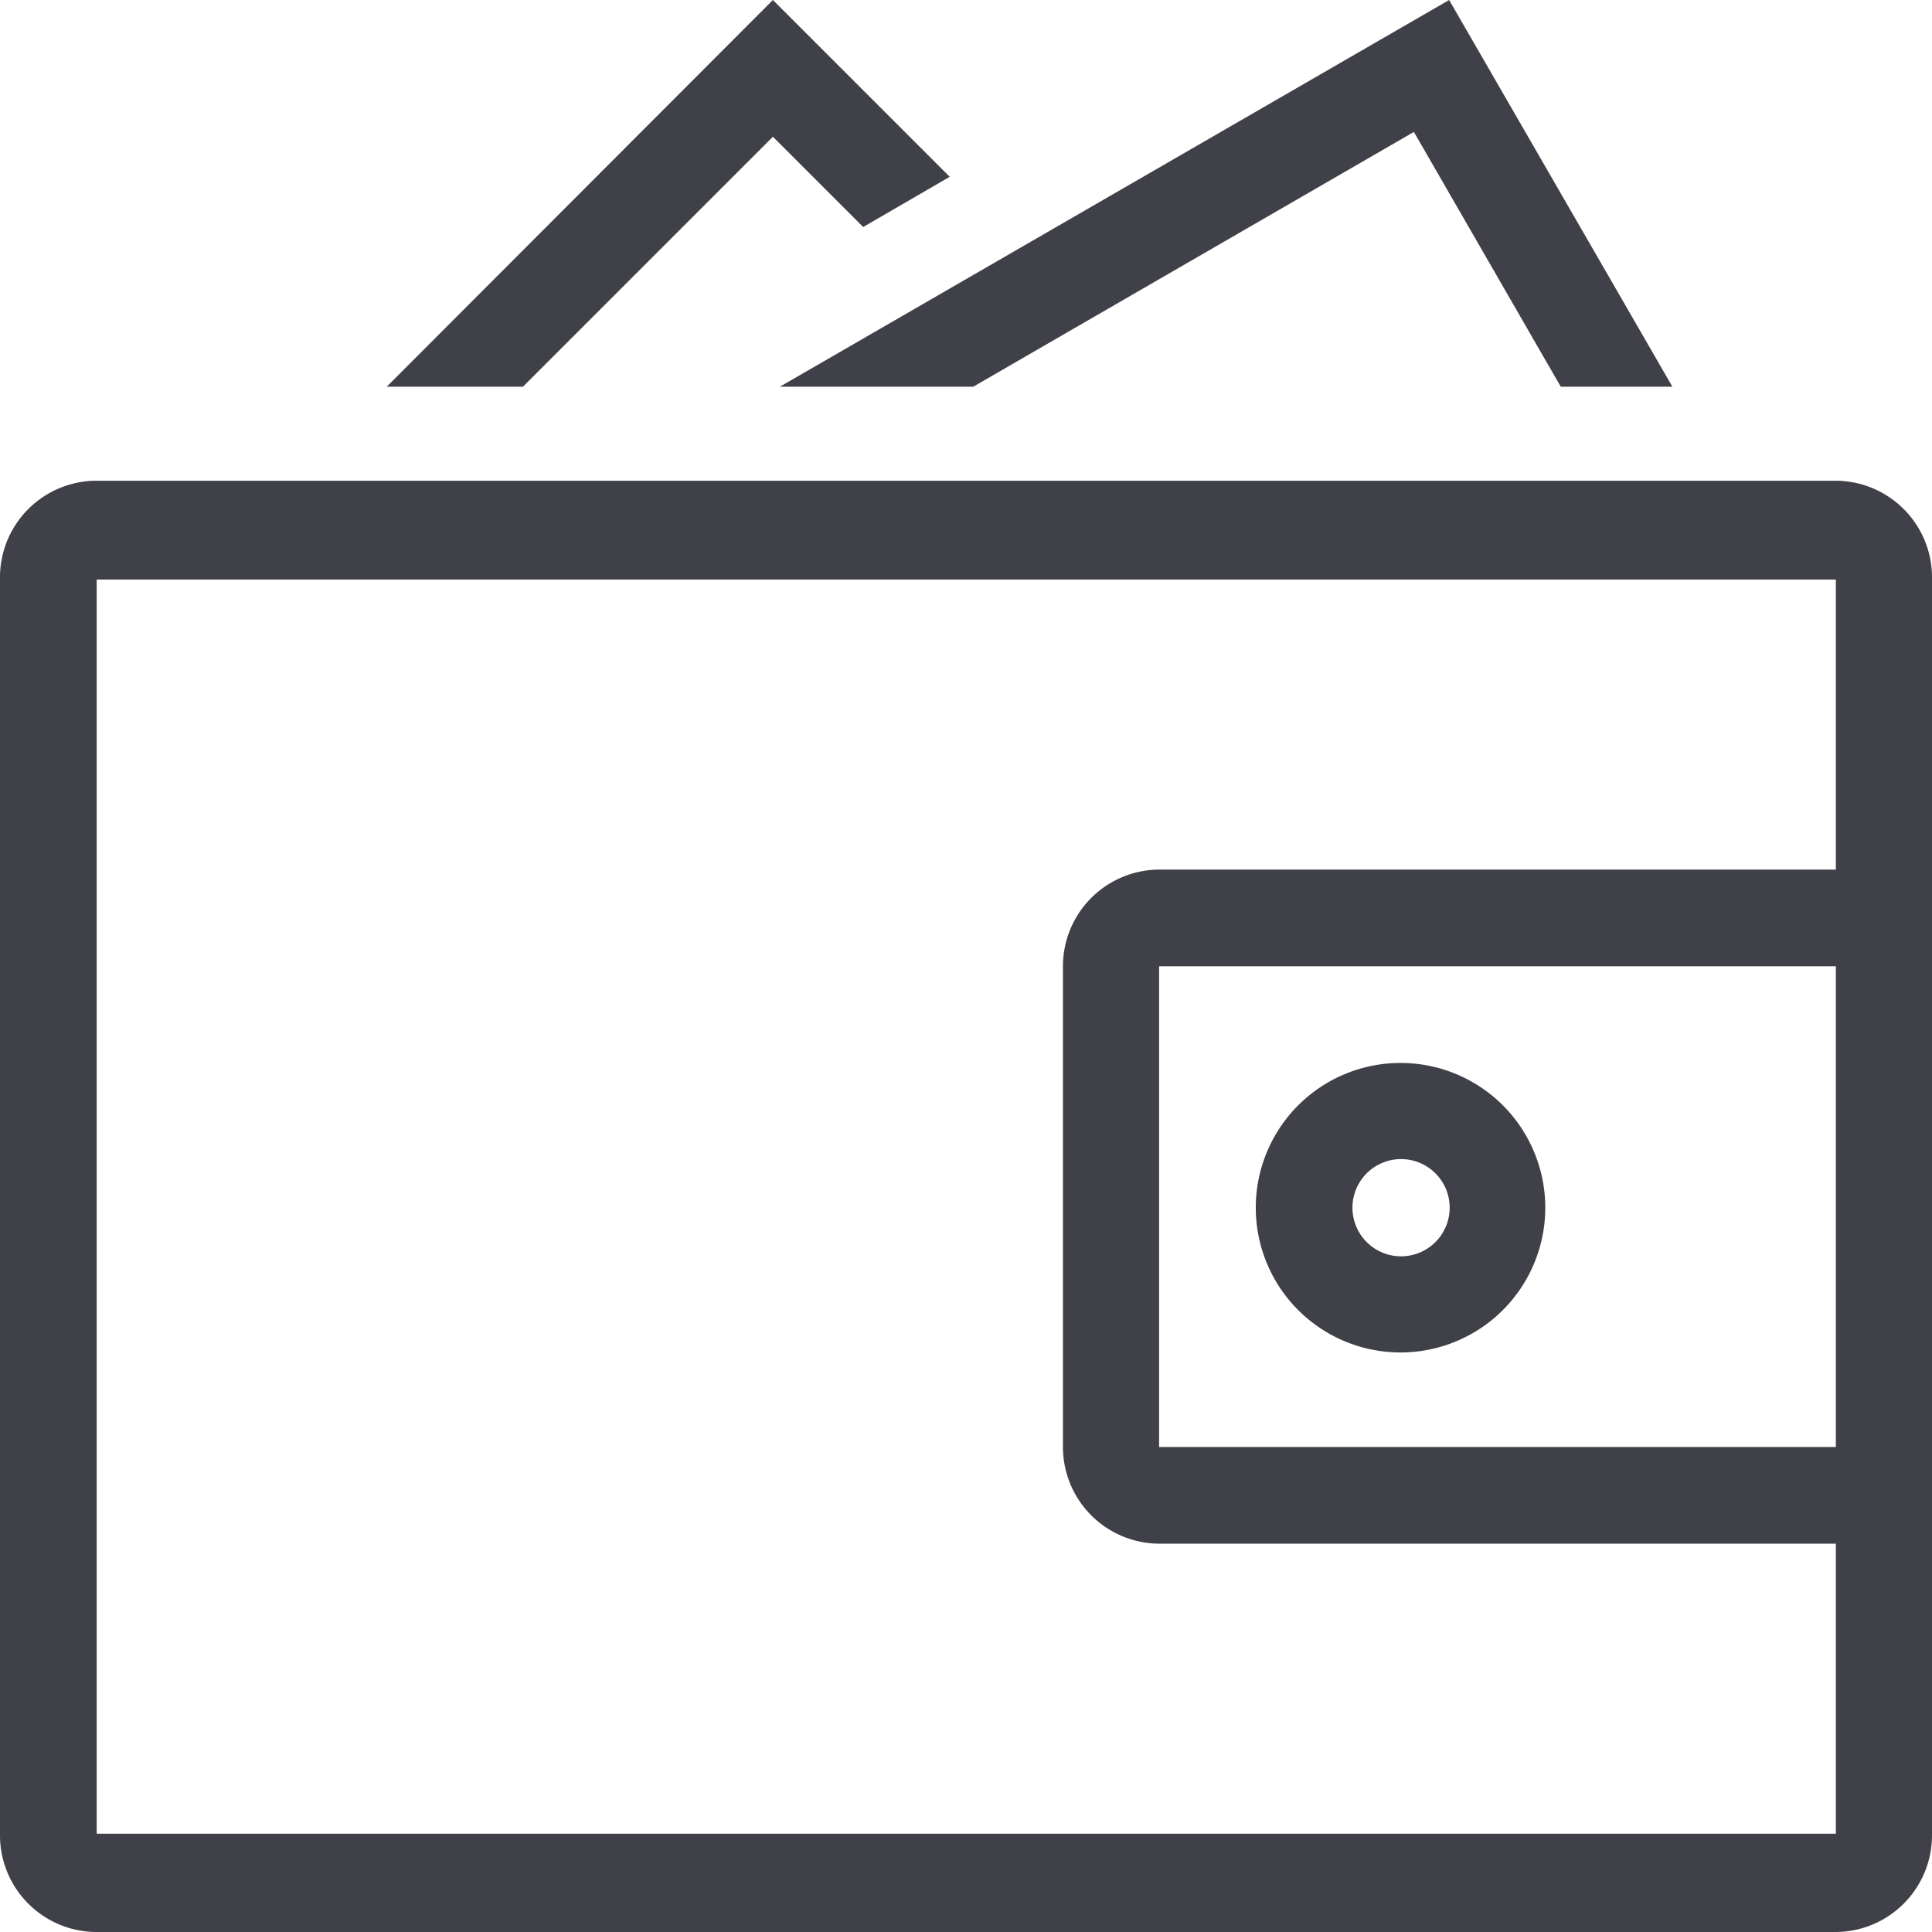 <svg xmlns="http://www.w3.org/2000/svg" viewBox="0 0 36.17 36.17"><defs><style>.cls-1{fill:#404049}</style></defs><path class="cls-1" d="M14.47 2.56l1.69 1.69 1.62-.94L14.47 0 7.24 7.24h2.55l4.68-4.68zM18.22 7.24l8.25-4.77 2.75 4.77h2.09L27.13 0 14.6 7.24h3.62zM34.37 9H1.81A1.81 1.81 0 000 10.85v23.52a1.81 1.81 0 001.81 1.8h32.56a1.81 1.81 0 001.8-1.8V10.85A1.81 1.81 0 0034.37 9zm0 25.33H1.81V10.85h32.56v5.43H21.7a1.81 1.81 0 00-1.8 1.81v9a1.81 1.81 0 001.8 1.81h12.67zm0-7.24H21.7v-9h12.67z"/><path class="cls-1" d="M26.23 25.32a2.71 2.71 0 10-2.72-2.71 2.71 2.71 0 002.72 2.71zm0-3.62a.91.91 0 11-.91.91.91.91 0 01.91-.91z"/></svg>